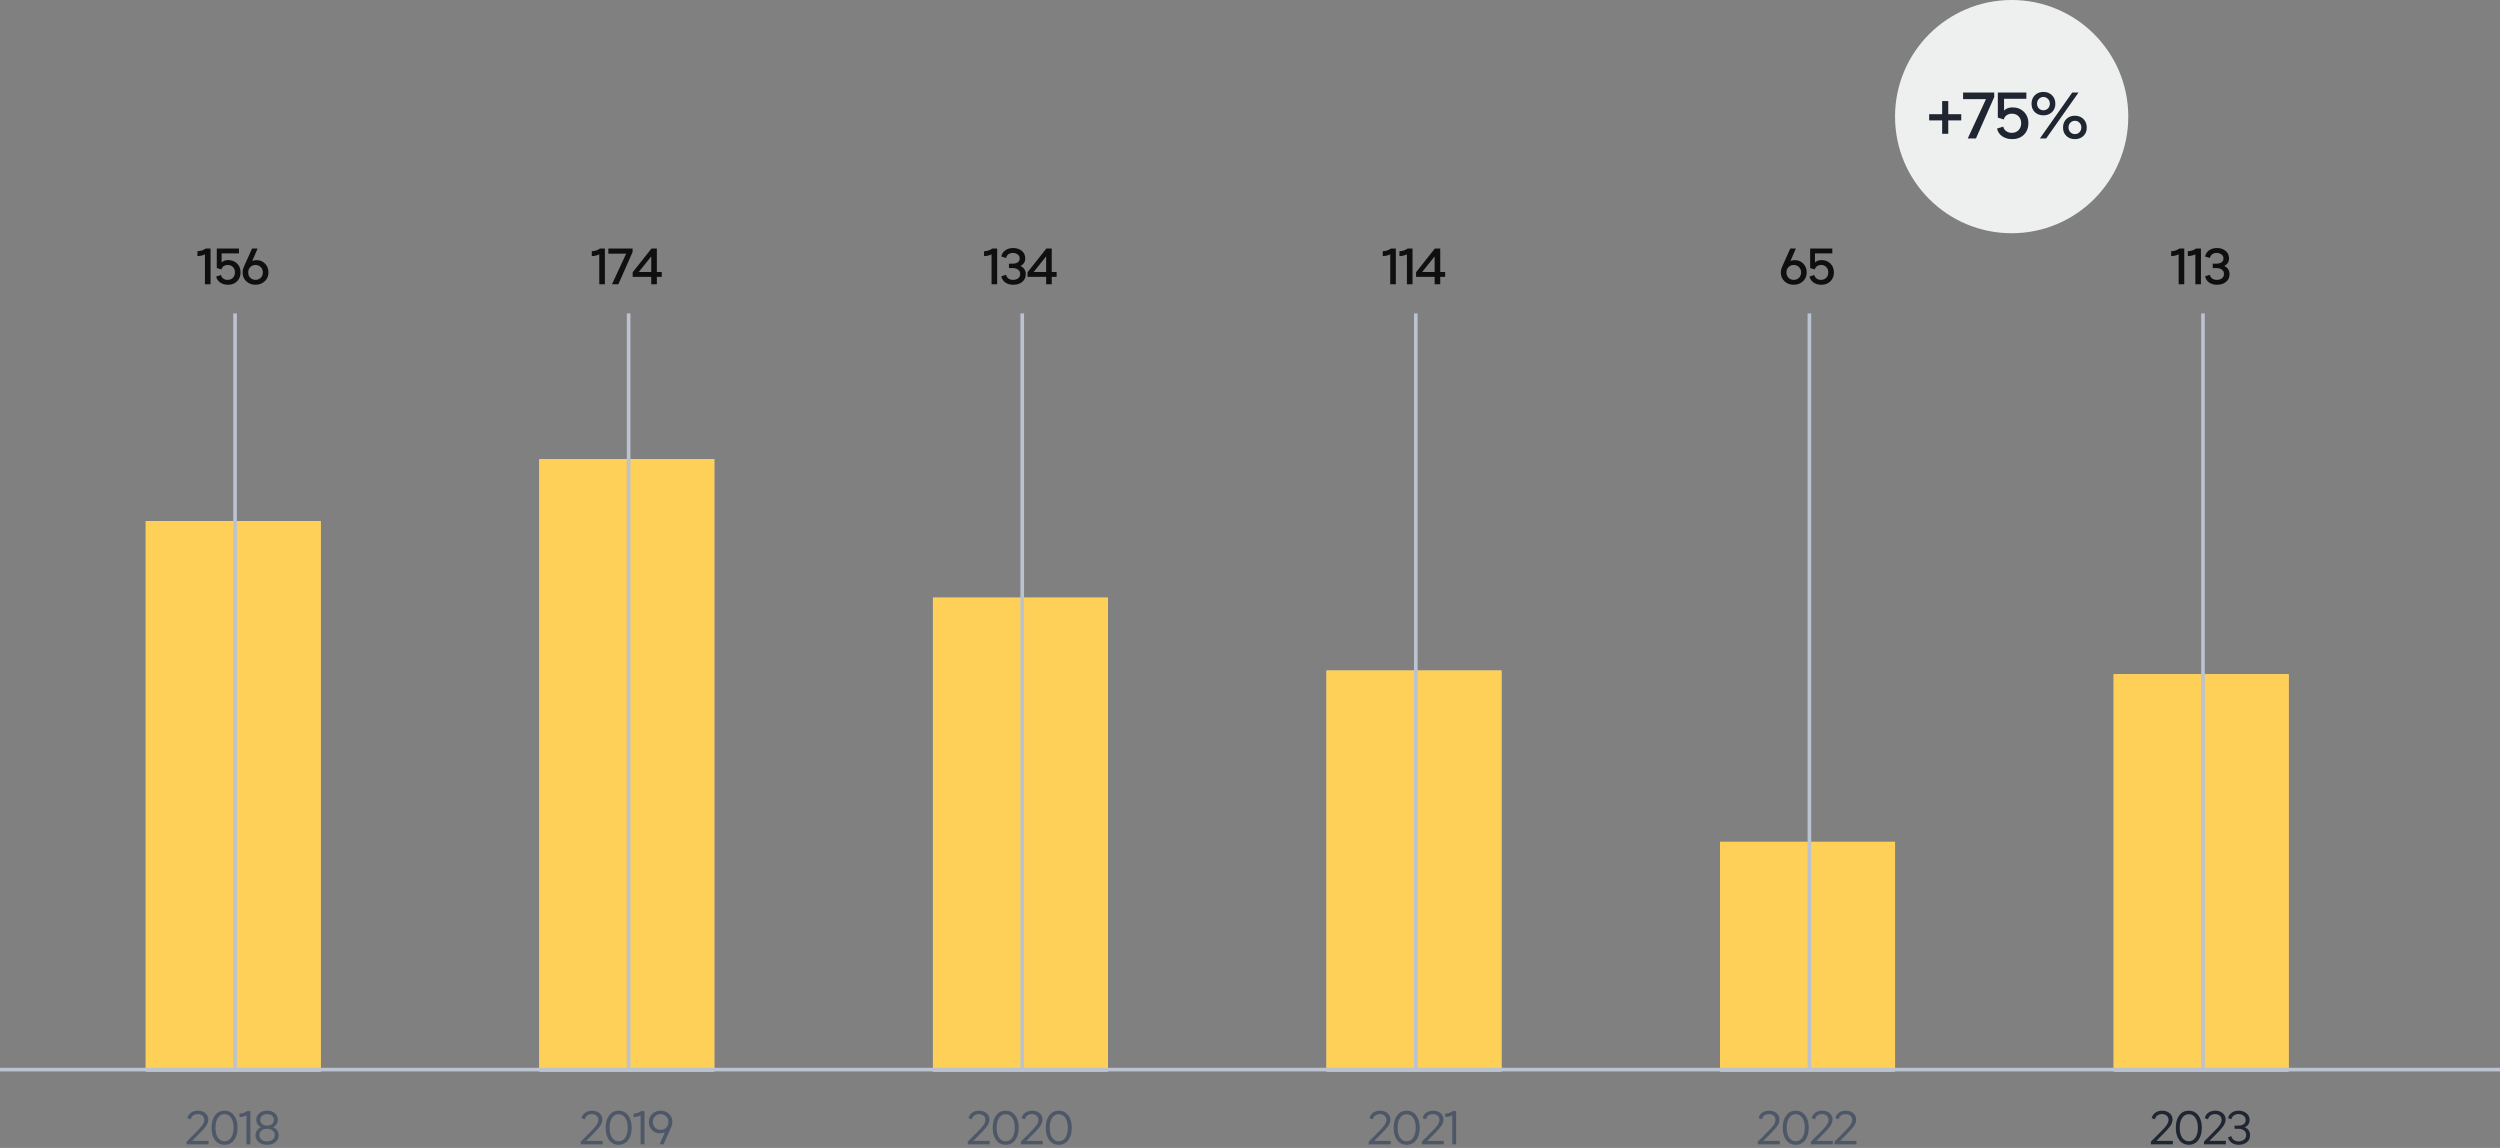 <svg width="686" height="315" viewBox="0 0 686 315" fill="none" xmlns="http://www.w3.org/2000/svg">
<rect x="0" y="0" width="686" height="315" fill="#808080" stroke="none"/>
<circle cx="552" cy="32" r="32" fill="#EEEFEF"/>
<path d="M538.166 31.34V33.032H534.602V36.722H532.928V33.032H529.364V31.34H532.928V27.74H534.602V31.34H538.166ZM539.947 38L544.951 27.2H538.669V25.4H547.219V26.624L542.197 38H539.947ZM552.145 38.18C551.101 38.18 550.195 37.922 549.427 37.406C548.659 36.878 548.179 36.17 547.987 35.282L549.697 34.742C549.793 35.258 550.057 35.672 550.489 35.984C550.921 36.296 551.437 36.452 552.037 36.452C552.793 36.452 553.411 36.206 553.891 35.714C554.371 35.222 554.611 34.586 554.611 33.806C554.611 33.026 554.371 32.396 553.891 31.916C553.423 31.436 552.823 31.196 552.091 31.196C551.503 31.196 551.011 31.34 550.615 31.628C550.219 31.904 549.961 32.288 549.841 32.78L548.203 32.276V25.4H556.033V27.11H549.913V30.332C550.489 29.756 551.251 29.468 552.199 29.468C553.483 29.468 554.533 29.87 555.349 30.674C556.177 31.478 556.591 32.528 556.591 33.824C556.591 35.108 556.177 36.158 555.349 36.974C554.521 37.778 553.453 38.18 552.145 38.18ZM563.052 30.782C562.44 31.358 561.66 31.646 560.712 31.646C559.764 31.646 558.984 31.358 558.372 30.782C557.76 30.194 557.454 29.426 557.454 28.478C557.454 27.506 557.76 26.72 558.372 26.12C558.984 25.52 559.764 25.22 560.712 25.22C561.66 25.22 562.44 25.52 563.052 26.12C563.676 26.72 563.988 27.506 563.988 28.478C563.988 29.426 563.676 30.194 563.052 30.782ZM559.74 38L568.614 25.4H570.342L561.468 38H559.74ZM559.47 29.756C559.818 30.092 560.232 30.26 560.712 30.26C561.192 30.26 561.606 30.092 561.954 29.756C562.302 29.408 562.476 28.976 562.476 28.46C562.476 27.932 562.302 27.494 561.954 27.146C561.606 26.786 561.192 26.606 560.712 26.606C560.232 26.606 559.818 26.786 559.47 27.146C559.134 27.494 558.966 27.932 558.966 28.46C558.966 28.976 559.134 29.408 559.47 29.756ZM571.692 37.298C571.08 37.886 570.3 38.18 569.352 38.18C568.404 38.18 567.624 37.886 567.012 37.298C566.4 36.71 566.094 35.948 566.094 35.012C566.094 34.04 566.4 33.254 567.012 32.654C567.624 32.054 568.404 31.754 569.352 31.754C570.3 31.754 571.08 32.054 571.692 32.654C572.304 33.254 572.61 34.04 572.61 35.012C572.61 35.948 572.304 36.71 571.692 37.298ZM569.352 36.794C569.844 36.794 570.258 36.626 570.594 36.29C570.942 35.942 571.116 35.504 571.116 34.976C571.116 34.448 570.942 34.01 570.594 33.662C570.258 33.314 569.844 33.14 569.352 33.14C568.872 33.14 568.458 33.314 568.11 33.662C567.774 34.01 567.606 34.448 567.606 34.976C567.606 35.504 567.774 35.942 568.11 36.29C568.458 36.626 568.872 36.794 569.352 36.794Z" fill="#1F2632"/>
<rect x="580" y="185" width="48" height="109" fill="#FFE08F"/>
<rect x="580" y="185" width="48" height="109" fill="#FFD057"/>
<path d="M590.202 314V313.272L592.503 310.958C593.404 310.048 593.985 309.428 594.245 309.099C594.782 308.414 595.051 307.821 595.051 307.318C595.051 306.841 594.886 306.456 594.557 306.161C594.228 305.858 593.794 305.706 593.257 305.706C592.763 305.706 592.338 305.836 591.983 306.096C591.636 306.347 591.42 306.694 591.333 307.136L590.423 306.824C590.57 306.183 590.9 305.68 591.411 305.316C591.931 304.952 592.559 304.77 593.296 304.77C594.128 304.77 594.808 304.995 595.337 305.446C595.874 305.897 596.143 306.482 596.143 307.201C596.143 307.53 596.078 307.864 595.948 308.202C595.827 308.531 595.632 308.865 595.363 309.203C595.103 309.541 594.873 309.818 594.674 310.035C594.483 310.252 594.219 310.529 593.881 310.867C593.794 310.954 593.729 311.019 593.686 311.062L591.71 313.051H596.221V314H590.202ZM600.616 314.13C599.532 314.13 598.666 313.714 598.016 312.882C597.366 312.041 597.041 310.897 597.041 309.45C597.041 308.003 597.366 306.863 598.016 306.031C598.666 305.19 599.528 304.77 600.603 304.77C601.677 304.77 602.54 305.19 603.19 306.031C603.848 306.863 604.178 308.003 604.178 309.45C604.178 310.897 603.848 312.041 603.19 312.882C602.54 313.714 601.682 314.13 600.616 314.13ZM600.616 313.168C601.361 313.168 601.959 312.839 602.41 312.18C602.869 311.513 603.099 310.603 603.099 309.45C603.099 308.297 602.869 307.392 602.41 306.733C601.95 306.066 601.348 305.732 600.603 305.732C599.857 305.732 599.255 306.066 598.796 306.733C598.345 307.392 598.12 308.297 598.12 309.45C598.12 310.603 598.345 311.513 598.796 312.18C599.255 312.839 599.862 313.168 600.616 313.168ZM604.764 314V313.272L607.065 310.958C607.967 310.048 608.547 309.428 608.807 309.099C609.345 308.414 609.613 307.821 609.613 307.318C609.613 306.841 609.449 306.456 609.119 306.161C608.79 305.858 608.357 305.706 607.819 305.706C607.325 305.706 606.901 305.836 606.545 306.096C606.199 306.347 605.982 306.694 605.895 307.136L604.985 306.824C605.133 306.183 605.462 305.68 605.973 305.316C606.493 304.952 607.122 304.77 607.858 304.77C608.69 304.77 609.371 304.995 609.899 305.446C610.437 305.897 610.705 306.482 610.705 307.201C610.705 307.53 610.64 307.864 610.51 308.202C610.389 308.531 610.194 308.865 609.925 309.203C609.665 309.541 609.436 309.818 609.236 310.035C609.046 310.252 608.781 310.529 608.443 310.867C608.357 310.954 608.292 311.019 608.248 311.062L606.272 313.051H610.783V314H604.764ZM614.32 314.13C613.549 314.13 612.899 313.944 612.37 313.571C611.842 313.198 611.508 312.7 611.369 312.076L612.279 311.764C612.375 312.197 612.6 312.544 612.955 312.804C613.311 313.064 613.753 313.194 614.281 313.194C614.853 313.194 615.339 313.047 615.737 312.752C616.145 312.457 616.348 312.024 616.348 311.452C616.348 310.889 616.145 310.464 615.737 310.178C615.339 309.883 614.827 309.736 614.203 309.736H613.163V308.865H614.203C614.793 308.865 615.274 308.739 615.646 308.488C616.028 308.228 616.218 307.847 616.218 307.344C616.218 306.815 616.019 306.412 615.62 306.135C615.23 305.849 614.762 305.706 614.216 305.706C613.714 305.706 613.289 305.836 612.942 306.096C612.596 306.356 612.375 306.703 612.279 307.136L611.369 306.824C611.517 306.191 611.85 305.693 612.37 305.329C612.89 304.956 613.523 304.77 614.268 304.77C615.126 304.77 615.841 305.004 616.413 305.472C616.994 305.931 617.284 306.551 617.284 307.331C617.284 308.276 616.838 308.934 615.945 309.307C616.925 309.74 617.414 310.468 617.414 311.491C617.414 312.323 617.115 312.973 616.517 313.441C615.928 313.9 615.196 314.13 614.32 314.13Z" fill="#1F2632"/>
<rect x="364" y="184" width="48" height="110" fill="#FFE08F"/>
<rect x="364" y="184" width="48" height="110" fill="#FFD057"/>
<path d="M375.586 314V313.272L377.887 310.958C378.788 310.048 379.369 309.428 379.629 309.099C380.166 308.414 380.435 307.821 380.435 307.318C380.435 306.841 380.27 306.456 379.941 306.161C379.611 305.858 379.178 305.706 378.641 305.706C378.147 305.706 377.722 305.836 377.367 306.096C377.02 306.347 376.803 306.694 376.717 307.136L375.807 306.824C375.954 306.183 376.283 305.68 376.795 305.316C377.315 304.952 377.943 304.77 378.68 304.77C379.512 304.77 380.192 304.995 380.721 305.446C381.258 305.897 381.527 306.482 381.527 307.201C381.527 307.53 381.462 307.864 381.332 308.202C381.21 308.531 381.015 308.865 380.747 309.203C380.487 309.541 380.257 309.818 380.058 310.035C379.867 310.252 379.603 310.529 379.265 310.867C379.178 310.954 379.113 311.019 379.07 311.062L377.094 313.051H381.605V314H375.586ZM386 314.13C384.916 314.13 384.05 313.714 383.4 312.882C382.75 312.041 382.425 310.897 382.425 309.45C382.425 308.003 382.75 306.863 383.4 306.031C384.05 305.19 384.912 304.77 385.987 304.77C387.061 304.77 387.924 305.19 388.574 306.031C389.232 306.863 389.562 308.003 389.562 309.45C389.562 310.897 389.232 312.041 388.574 312.882C387.924 313.714 387.066 314.13 386 314.13ZM386 313.168C386.745 313.168 387.343 312.839 387.794 312.18C388.253 311.513 388.483 310.603 388.483 309.45C388.483 308.297 388.253 307.392 387.794 306.733C387.334 306.066 386.732 305.732 385.987 305.732C385.241 305.732 384.639 306.066 384.18 306.733C383.729 307.392 383.504 308.297 383.504 309.45C383.504 310.603 383.729 311.513 384.18 312.18C384.639 312.839 385.246 313.168 386 313.168ZM390.148 314V313.272L392.449 310.958C393.351 310.048 393.931 309.428 394.191 309.099C394.729 308.414 394.997 307.821 394.997 307.318C394.997 306.841 394.833 306.456 394.503 306.161C394.174 305.858 393.741 305.706 393.203 305.706C392.709 305.706 392.285 305.836 391.929 306.096C391.583 306.347 391.366 306.694 391.279 307.136L390.369 306.824C390.517 306.183 390.846 305.68 391.357 305.316C391.877 304.952 392.506 304.77 393.242 304.77C394.074 304.77 394.755 304.995 395.283 305.446C395.821 305.897 396.089 306.482 396.089 307.201C396.089 307.53 396.024 307.864 395.894 308.202C395.773 308.531 395.578 308.865 395.309 309.203C395.049 309.541 394.82 309.818 394.62 310.035C394.43 310.252 394.165 310.529 393.827 310.867C393.741 310.954 393.676 311.019 393.632 311.062L391.656 313.051H396.167V314H390.148ZM398.508 314V306.031C397.945 306.352 397.303 306.512 396.584 306.512V305.563C397.321 305.563 397.997 305.342 398.612 304.9H399.574V314H398.508Z" fill="#4D5767"/>
<rect x="148" y="126" width="48" height="168" fill="#FFE08F"/>
<rect x="148" y="126" width="48" height="168" fill="#FFD057"/>
<path d="M159.351 314V313.272L161.652 310.958C162.553 310.048 163.134 309.428 163.394 309.099C163.931 308.414 164.2 307.821 164.2 307.318C164.2 306.841 164.035 306.456 163.706 306.161C163.377 305.858 162.943 305.706 162.406 305.706C161.912 305.706 161.487 305.836 161.132 306.096C160.785 306.347 160.569 306.694 160.482 307.136L159.572 306.824C159.719 306.183 160.049 305.68 160.56 305.316C161.08 304.952 161.708 304.77 162.445 304.77C163.277 304.77 163.957 304.995 164.486 305.446C165.023 305.897 165.292 306.482 165.292 307.201C165.292 307.53 165.227 307.864 165.097 308.202C164.976 308.531 164.781 308.865 164.512 309.203C164.252 309.541 164.022 309.818 163.823 310.035C163.632 310.252 163.368 310.529 163.03 310.867C162.943 310.954 162.878 311.019 162.835 311.062L160.859 313.051H165.37V314H159.351ZM169.765 314.13C168.681 314.13 167.815 313.714 167.165 312.882C166.515 312.041 166.19 310.897 166.19 309.45C166.19 308.003 166.515 306.863 167.165 306.031C167.815 305.19 168.677 304.77 169.752 304.77C170.826 304.77 171.689 305.19 172.339 306.031C172.997 306.863 173.327 308.003 173.327 309.45C173.327 310.897 172.997 312.041 172.339 312.882C171.689 313.714 170.831 314.13 169.765 314.13ZM169.765 313.168C170.51 313.168 171.108 312.839 171.559 312.18C172.018 311.513 172.248 310.603 172.248 309.45C172.248 308.297 172.018 307.392 171.559 306.733C171.099 306.066 170.497 305.732 169.752 305.732C169.006 305.732 168.404 306.066 167.945 306.733C167.494 307.392 167.269 308.297 167.269 309.45C167.269 310.603 167.494 311.513 167.945 312.18C168.404 312.839 169.011 313.168 169.765 313.168ZM175.785 314V306.031C175.222 306.352 174.581 306.512 173.861 306.512V305.563C174.598 305.563 175.274 305.342 175.889 304.9H176.851V314H175.785ZM178.992 305.641C179.616 305.06 180.378 304.77 181.28 304.77C182.181 304.77 182.939 305.056 183.555 305.628C184.179 306.2 184.491 306.941 184.491 307.851C184.491 308.319 184.369 308.839 184.127 309.411L182.073 314H180.994L182.437 310.685C182.012 310.884 181.57 310.984 181.111 310.984C180.244 310.984 179.516 310.689 178.927 310.1C178.346 309.511 178.056 308.765 178.056 307.864C178.056 306.954 178.368 306.213 178.992 305.641ZM179.759 309.45C180.175 309.849 180.682 310.048 181.28 310.048C181.878 310.048 182.385 309.849 182.801 309.45C183.217 309.043 183.425 308.514 183.425 307.864C183.425 307.231 183.212 306.716 182.788 306.317C182.372 305.91 181.869 305.706 181.28 305.706C180.69 305.706 180.183 305.91 179.759 306.317C179.343 306.716 179.135 307.231 179.135 307.864C179.135 308.514 179.343 309.043 179.759 309.45Z" fill="#4D5767"/>
<rect x="472" y="231" width="48" height="63" fill="#FFE08F"/>
<rect x="472" y="231" width="48" height="63" fill="#FFD057"/>
<path d="M482.348 314V313.272L484.649 310.958C485.55 310.048 486.131 309.428 486.391 309.099C486.928 308.414 487.197 307.821 487.197 307.318C487.197 306.841 487.032 306.456 486.703 306.161C486.374 305.858 485.94 305.706 485.403 305.706C484.909 305.706 484.484 305.836 484.129 306.096C483.782 306.347 483.566 306.694 483.479 307.136L482.569 306.824C482.716 306.183 483.046 305.68 483.557 305.316C484.077 304.952 484.705 304.77 485.442 304.77C486.274 304.77 486.954 304.995 487.483 305.446C488.02 305.897 488.289 306.482 488.289 307.201C488.289 307.53 488.224 307.864 488.094 308.202C487.973 308.531 487.778 308.865 487.509 309.203C487.249 309.541 487.019 309.818 486.82 310.035C486.629 310.252 486.365 310.529 486.027 310.867C485.94 310.954 485.875 311.019 485.832 311.062L483.856 313.051H488.367V314H482.348ZM492.762 314.13C491.678 314.13 490.812 313.714 490.162 312.882C489.512 312.041 489.187 310.897 489.187 309.45C489.187 308.003 489.512 306.863 490.162 306.031C490.812 305.19 491.674 304.77 492.749 304.77C493.823 304.77 494.686 305.19 495.336 306.031C495.994 306.863 496.324 308.003 496.324 309.45C496.324 310.897 495.994 312.041 495.336 312.882C494.686 313.714 493.828 314.13 492.762 314.13ZM492.762 313.168C493.507 313.168 494.105 312.839 494.556 312.18C495.015 311.513 495.245 310.603 495.245 309.45C495.245 308.297 495.015 307.392 494.556 306.733C494.096 306.066 493.494 305.732 492.749 305.732C492.003 305.732 491.401 306.066 490.942 306.733C490.491 307.392 490.266 308.297 490.266 309.45C490.266 310.603 490.491 311.513 490.942 312.18C491.401 312.839 492.008 313.168 492.762 313.168ZM496.91 314V313.272L499.211 310.958C500.113 310.048 500.693 309.428 500.953 309.099C501.491 308.414 501.759 307.821 501.759 307.318C501.759 306.841 501.595 306.456 501.265 306.161C500.936 305.858 500.503 305.706 499.965 305.706C499.471 305.706 499.047 305.836 498.691 306.096C498.345 306.347 498.128 306.694 498.041 307.136L497.131 306.824C497.279 306.183 497.608 305.68 498.119 305.316C498.639 304.952 499.268 304.77 500.004 304.77C500.836 304.77 501.517 304.995 502.045 305.446C502.583 305.897 502.851 306.482 502.851 307.201C502.851 307.53 502.786 307.864 502.656 308.202C502.535 308.531 502.34 308.865 502.071 309.203C501.811 309.541 501.582 309.818 501.382 310.035C501.192 310.252 500.927 310.529 500.589 310.867C500.503 310.954 500.438 311.019 500.394 311.062L498.418 313.051H502.929V314H496.91ZM503.398 314V313.272L505.699 310.958C506.601 310.048 507.181 309.428 507.441 309.099C507.979 308.414 508.247 307.821 508.247 307.318C508.247 306.841 508.083 306.456 507.753 306.161C507.424 305.858 506.991 305.706 506.453 305.706C505.959 305.706 505.535 305.836 505.179 306.096C504.833 306.347 504.616 306.694 504.529 307.136L503.619 306.824C503.767 306.183 504.096 305.68 504.607 305.316C505.127 304.952 505.756 304.77 506.492 304.77C507.324 304.77 508.005 304.995 508.533 305.446C509.071 305.897 509.339 306.482 509.339 307.201C509.339 307.53 509.274 307.864 509.144 308.202C509.023 308.531 508.828 308.865 508.559 309.203C508.299 309.541 508.07 309.818 507.87 310.035C507.68 310.252 507.415 310.529 507.077 310.867C506.991 310.954 506.926 311.019 506.882 311.062L504.906 313.051H509.417V314H503.398Z" fill="#4D5767"/>
<rect x="256" y="164" width="48" height="130" fill="#FFE08F"/>
<rect x="256" y="164" width="48" height="130" fill="#FFD057"/>
<path d="M265.554 314V313.272L267.855 310.958C268.757 310.048 269.337 309.428 269.597 309.099C270.135 308.414 270.403 307.821 270.403 307.318C270.403 306.841 270.239 306.456 269.909 306.161C269.58 305.858 269.147 305.706 268.609 305.706C268.115 305.706 267.691 305.836 267.335 306.096C266.989 306.347 266.772 306.694 266.685 307.136L265.775 306.824C265.923 306.183 266.252 305.68 266.763 305.316C267.283 304.952 267.912 304.77 268.648 304.77C269.48 304.77 270.161 304.995 270.689 305.446C271.227 305.897 271.495 306.482 271.495 307.201C271.495 307.53 271.43 307.864 271.3 308.202C271.179 308.531 270.984 308.865 270.715 309.203C270.455 309.541 270.226 309.818 270.026 310.035C269.836 310.252 269.571 310.529 269.233 310.867C269.147 310.954 269.082 311.019 269.038 311.062L267.062 313.051H271.573V314H265.554ZM275.968 314.13C274.885 314.13 274.018 313.714 273.368 312.882C272.718 312.041 272.393 310.897 272.393 309.45C272.393 308.003 272.718 306.863 273.368 306.031C274.018 305.19 274.881 304.77 275.955 304.77C277.03 304.77 277.892 305.19 278.542 306.031C279.201 306.863 279.53 308.003 279.53 309.45C279.53 310.897 279.201 312.041 278.542 312.882C277.892 313.714 277.034 314.13 275.968 314.13ZM275.968 313.168C276.714 313.168 277.312 312.839 277.762 312.18C278.222 311.513 278.451 310.603 278.451 309.45C278.451 308.297 278.222 307.392 277.762 306.733C277.303 306.066 276.701 305.732 275.955 305.732C275.21 305.732 274.608 306.066 274.148 306.733C273.698 307.392 273.472 308.297 273.472 309.45C273.472 310.603 273.698 311.513 274.148 312.18C274.608 312.839 275.214 313.168 275.968 313.168ZM280.117 314V313.272L282.418 310.958C283.319 310.048 283.9 309.428 284.16 309.099C284.697 308.414 284.966 307.821 284.966 307.318C284.966 306.841 284.801 306.456 284.472 306.161C284.143 305.858 283.709 305.706 283.172 305.706C282.678 305.706 282.253 305.836 281.898 306.096C281.551 306.347 281.335 306.694 281.248 307.136L280.338 306.824C280.485 306.183 280.815 305.68 281.326 305.316C281.846 304.952 282.474 304.77 283.211 304.77C284.043 304.77 284.723 304.995 285.252 305.446C285.789 305.897 286.058 306.482 286.058 307.201C286.058 307.53 285.993 307.864 285.863 308.202C285.742 308.531 285.547 308.865 285.278 309.203C285.018 309.541 284.788 309.818 284.589 310.035C284.398 310.252 284.134 310.529 283.796 310.867C283.709 310.954 283.644 311.019 283.601 311.062L281.625 313.051H286.136V314H280.117ZM290.531 314.13C289.447 314.13 288.581 313.714 287.931 312.882C287.281 312.041 286.956 310.897 286.956 309.45C286.956 308.003 287.281 306.863 287.931 306.031C288.581 305.19 289.443 304.77 290.518 304.77C291.592 304.77 292.455 305.19 293.105 306.031C293.763 306.863 294.093 308.003 294.093 309.45C294.093 310.897 293.763 312.041 293.105 312.882C292.455 313.714 291.597 314.13 290.531 314.13ZM290.531 313.168C291.276 313.168 291.874 312.839 292.325 312.18C292.784 311.513 293.014 310.603 293.014 309.45C293.014 308.297 292.784 307.392 292.325 306.733C291.865 306.066 291.263 305.732 290.518 305.732C289.772 305.732 289.17 306.066 288.711 306.733C288.26 307.392 288.035 308.297 288.035 309.45C288.035 310.603 288.26 311.513 288.711 312.18C289.17 312.839 289.777 313.168 290.531 313.168Z" fill="#4D5767"/>
<rect x="40" y="143" width="48" height="151" fill="#FFE08F"/>
<rect x="40" y="143" width="48" height="151" fill="#FFD057"/>
<path d="M51.205 314V313.272L53.506 310.958C54.407 310.048 54.988 309.428 55.248 309.099C55.785 308.414 56.054 307.821 56.054 307.318C56.054 306.841 55.889 306.456 55.56 306.161C55.23 305.858 54.797 305.706 54.26 305.706C53.766 305.706 53.341 305.836 52.986 306.096C52.639 306.347 52.422 306.694 52.336 307.136L51.426 306.824C51.573 306.183 51.903 305.68 52.414 305.316C52.934 304.952 53.562 304.77 54.299 304.77C55.131 304.77 55.811 304.995 56.34 305.446C56.877 305.897 57.146 306.482 57.146 307.201C57.146 307.53 57.081 307.864 56.951 308.202C56.83 308.531 56.635 308.865 56.366 309.203C56.106 309.541 55.876 309.818 55.677 310.035C55.486 310.252 55.222 310.529 54.884 310.867C54.797 310.954 54.732 311.019 54.689 311.062L52.713 313.051H57.224V314H51.205ZM61.619 314.13C60.535 314.13 59.669 313.714 59.019 312.882C58.369 312.041 58.044 310.897 58.044 309.45C58.044 308.003 58.369 306.863 59.019 306.031C59.669 305.19 60.531 304.77 61.606 304.77C62.68 304.77 63.543 305.19 64.193 306.031C64.851 306.863 65.181 308.003 65.181 309.45C65.181 310.897 64.851 312.041 64.193 312.882C63.543 313.714 62.685 314.13 61.619 314.13ZM61.619 313.168C62.364 313.168 62.962 312.839 63.413 312.18C63.872 311.513 64.102 310.603 64.102 309.45C64.102 308.297 63.872 307.392 63.413 306.733C62.953 306.066 62.351 305.732 61.606 305.732C60.86 305.732 60.258 306.066 59.799 306.733C59.348 307.392 59.123 308.297 59.123 309.45C59.123 310.603 59.348 311.513 59.799 312.18C60.258 312.839 60.865 313.168 61.619 313.168ZM67.639 314V306.031C67.076 306.352 66.435 306.512 65.715 306.512V305.563C66.452 305.563 67.128 305.342 67.743 304.9H68.705V314H67.639ZM75.591 313.402C75.01 313.887 74.243 314.13 73.29 314.13C72.336 314.13 71.569 313.887 70.989 313.402C70.408 312.917 70.118 312.293 70.118 311.53C70.118 311.027 70.252 310.581 70.521 310.191C70.789 309.801 71.158 309.506 71.626 309.307C70.768 308.917 70.339 308.237 70.339 307.266C70.339 306.538 70.607 305.94 71.145 305.472C71.682 305.004 72.397 304.77 73.29 304.77C74.182 304.77 74.893 305.004 75.422 305.472C75.959 305.94 76.228 306.538 76.228 307.266C76.228 307.734 76.115 308.146 75.89 308.501C75.664 308.856 75.352 309.125 74.954 309.307C75.422 309.506 75.79 309.801 76.059 310.191C76.327 310.581 76.462 311.027 76.462 311.53C76.462 312.284 76.171 312.908 75.591 313.402ZM71.925 308.449C72.28 308.726 72.735 308.865 73.29 308.865C73.844 308.865 74.295 308.726 74.642 308.449C74.988 308.163 75.162 307.786 75.162 307.318C75.162 306.833 74.988 306.443 74.642 306.148C74.295 305.853 73.844 305.706 73.29 305.706C72.735 305.706 72.28 305.853 71.925 306.148C71.578 306.443 71.405 306.833 71.405 307.318C71.405 307.786 71.578 308.163 71.925 308.449ZM73.29 313.194C73.905 313.194 74.408 313.034 74.798 312.713C75.196 312.392 75.396 311.972 75.396 311.452C75.396 310.932 75.201 310.516 74.811 310.204C74.421 309.892 73.914 309.736 73.29 309.736C72.666 309.736 72.159 309.892 71.769 310.204C71.379 310.516 71.184 310.932 71.184 311.452C71.184 311.972 71.379 312.392 71.769 312.713C72.159 313.034 72.666 313.194 73.29 313.194Z" fill="#4D5767"/>
<path d="M597.821 78V69.796C597.158 70.113 596.472 70.272 595.763 70.272V68.928C596.565 68.928 597.321 68.685 598.031 68.2H599.361V78H597.821ZM602.401 78V69.796C601.738 70.113 601.052 70.272 600.343 70.272V68.928C601.146 68.928 601.902 68.685 602.611 68.2H603.941V78H602.401ZM608.354 78.14C607.495 78.14 606.772 77.935 606.184 77.524C605.596 77.113 605.227 76.544 605.078 75.816L606.394 75.396C606.478 75.835 606.688 76.18 607.024 76.432C607.369 76.675 607.794 76.796 608.298 76.796C608.839 76.796 609.301 76.661 609.684 76.39C610.066 76.11 610.258 75.704 610.258 75.172C610.258 74.649 610.062 74.253 609.67 73.982C609.287 73.702 608.802 73.562 608.214 73.562H607.178V72.344H608.214C608.764 72.344 609.217 72.227 609.572 71.994C609.936 71.751 610.118 71.397 610.118 70.93C610.118 70.445 609.931 70.071 609.558 69.81C609.184 69.539 608.741 69.404 608.228 69.404C607.752 69.404 607.346 69.53 607.01 69.782C606.683 70.034 606.478 70.375 606.394 70.804L605.078 70.384C605.236 69.647 605.605 69.077 606.184 68.676C606.762 68.265 607.472 68.06 608.312 68.06C609.282 68.06 610.08 68.321 610.706 68.844C611.331 69.357 611.644 70.043 611.644 70.902C611.644 71.854 611.205 72.545 610.328 72.974C611.298 73.441 611.784 74.197 611.784 75.242C611.784 76.129 611.457 76.833 610.804 77.356C610.16 77.879 609.343 78.14 608.354 78.14Z" fill="#0F0F0F"/>
<line x1="604.5" y1="86" x2="604.5" y2="294" stroke="#BBC2D0"/>
<path d="M381.479 78V69.796C380.816 70.113 380.13 70.272 379.421 70.272V68.928C380.223 68.928 380.979 68.685 381.689 68.2H383.019V78H381.479ZM386.059 78V69.796C385.397 70.113 384.711 70.272 384.001 70.272V68.928C384.804 68.928 385.56 68.685 386.269 68.2H387.599V78H386.059ZM393.664 78V75.97H388.568V74.71L393.72 68.2H395.204V74.64H396.548V75.97H395.204V78H393.664ZM390.234 74.64H393.664V70.356L390.234 74.64Z" fill="#0F0F0F"/>
<line x1="388.5" y1="86" x2="388.5" y2="294" stroke="#BBC2D0"/>
<path d="M164.44 78V69.796C163.777 70.113 163.091 70.272 162.382 70.272V68.928C163.184 68.928 163.94 68.685 164.65 68.2H165.98V78H164.44ZM167.928 78L171.82 69.6H166.934V68.2H173.584V69.152L169.678 78H167.928ZM178.703 78V75.97H173.607V74.71L178.759 68.2H180.243V74.64H181.587V75.97H180.243V78H178.703ZM175.273 74.64H178.703V70.356L175.273 74.64Z" fill="#0F0F0F"/>
<line x1="172.5" y1="86" x2="172.5" y2="294" stroke="#BBC2D0"/>
<path d="M492.513 71.378C493.428 71.378 494.198 71.7 494.823 72.344C495.448 72.988 495.761 73.791 495.761 74.752C495.761 75.741 495.416 76.553 494.725 77.188C494.044 77.823 493.199 78.14 492.191 78.14C491.202 78.14 490.366 77.827 489.685 77.202C489.004 76.567 488.663 75.76 488.663 74.78C488.663 74.239 488.798 73.669 489.069 73.072L491.253 68.2H492.779L491.309 71.602C491.673 71.453 492.074 71.378 492.513 71.378ZM490.777 76.236C491.169 76.609 491.645 76.796 492.205 76.796C492.765 76.796 493.241 76.609 493.633 76.236C494.025 75.853 494.221 75.363 494.221 74.766C494.221 74.15 494.025 73.655 493.633 73.282C493.241 72.899 492.765 72.708 492.205 72.708C491.645 72.708 491.169 72.899 490.777 73.282C490.394 73.655 490.203 74.15 490.203 74.766C490.203 75.363 490.394 75.853 490.777 76.236ZM499.767 78.14C498.955 78.14 498.251 77.939 497.653 77.538C497.056 77.127 496.683 76.577 496.533 75.886L497.863 75.466C497.938 75.867 498.143 76.189 498.479 76.432C498.815 76.675 499.217 76.796 499.683 76.796C500.271 76.796 500.752 76.605 501.125 76.222C501.499 75.839 501.685 75.345 501.685 74.738C501.685 74.131 501.499 73.641 501.125 73.268C500.761 72.895 500.295 72.708 499.725 72.708C499.268 72.708 498.885 72.82 498.577 73.044C498.269 73.259 498.069 73.557 497.975 73.94L496.701 73.548V68.2H502.791V69.53H498.031V72.036C498.479 71.588 499.072 71.364 499.809 71.364C500.808 71.364 501.625 71.677 502.259 72.302C502.903 72.927 503.225 73.744 503.225 74.752C503.225 75.751 502.903 76.567 502.259 77.202C501.615 77.827 500.785 78.14 499.767 78.14Z" fill="#0F0F0F"/>
<line x1="496.5" y1="86" x2="496.5" y2="294" stroke="#BBC2D0"/>
<path d="M272.084 78V69.796C271.422 70.113 270.736 70.272 270.026 70.272V68.928C270.829 68.928 271.585 68.685 272.294 68.2H273.624V78H272.084ZM278.037 78.14C277.178 78.14 276.455 77.935 275.867 77.524C275.279 77.113 274.91 76.544 274.761 75.816L276.077 75.396C276.161 75.835 276.371 76.18 276.707 76.432C277.052 76.675 277.477 76.796 277.981 76.796C278.522 76.796 278.984 76.661 279.367 76.39C279.749 76.11 279.941 75.704 279.941 75.172C279.941 74.649 279.745 74.253 279.353 73.982C278.97 73.702 278.485 73.562 277.897 73.562H276.861V72.344H277.897C278.447 72.344 278.9 72.227 279.255 71.994C279.619 71.751 279.801 71.397 279.801 70.93C279.801 70.445 279.614 70.071 279.241 69.81C278.867 69.539 278.424 69.404 277.911 69.404C277.435 69.404 277.029 69.53 276.693 69.782C276.366 70.034 276.161 70.375 276.077 70.804L274.761 70.384C274.919 69.647 275.288 69.077 275.867 68.676C276.445 68.265 277.155 68.06 277.995 68.06C278.965 68.06 279.763 68.321 280.389 68.844C281.014 69.357 281.327 70.043 281.327 70.902C281.327 71.854 280.888 72.545 280.011 72.974C280.981 73.441 281.467 74.197 281.467 75.242C281.467 76.129 281.14 76.833 280.487 77.356C279.843 77.879 279.026 78.14 278.037 78.14ZM287.059 78V75.97H281.963V74.71L287.115 68.2H288.599V74.64H289.943V75.97H288.599V78H287.059ZM283.629 74.64H287.059V70.356L283.629 74.64Z" fill="#0F0F0F"/>
<line x1="280.5" y1="86" x2="280.5" y2="294" stroke="#BBC2D0"/>
<path d="M56.235 78V69.796C55.572 70.113 54.886 70.272 54.177 70.272V68.928C54.979 68.928 55.735 68.685 56.445 68.2H57.775V78H56.235ZM62.551 78.14C61.739 78.14 61.035 77.939 60.437 77.538C59.84 77.127 59.467 76.577 59.317 75.886L60.647 75.466C60.722 75.867 60.927 76.189 61.263 76.432C61.599 76.675 62.001 76.796 62.467 76.796C63.055 76.796 63.536 76.605 63.909 76.222C64.283 75.839 64.469 75.345 64.469 74.738C64.469 74.131 64.283 73.641 63.909 73.268C63.545 72.895 63.079 72.708 62.509 72.708C62.052 72.708 61.669 72.82 61.361 73.044C61.053 73.259 60.853 73.557 60.759 73.94L59.485 73.548V68.2H65.575V69.53H60.815V72.036C61.263 71.588 61.856 71.364 62.593 71.364C63.592 71.364 64.409 71.677 65.043 72.302C65.687 72.927 66.009 73.744 66.009 74.752C66.009 75.751 65.687 76.567 65.043 77.202C64.399 77.827 63.569 78.14 62.551 78.14ZM70.419 71.378C71.334 71.378 72.104 71.7 72.729 72.344C73.354 72.988 73.667 73.791 73.667 74.752C73.667 75.741 73.322 76.553 72.631 77.188C71.95 77.823 71.105 78.14 70.097 78.14C69.108 78.14 68.272 77.827 67.591 77.202C66.91 76.567 66.569 75.76 66.569 74.78C66.569 74.239 66.704 73.669 66.975 73.072L69.159 68.2H70.685L69.215 71.602C69.579 71.453 69.98 71.378 70.419 71.378ZM68.683 76.236C69.075 76.609 69.551 76.796 70.111 76.796C70.671 76.796 71.147 76.609 71.539 76.236C71.931 75.853 72.127 75.363 72.127 74.766C72.127 74.15 71.931 73.655 71.539 73.282C71.147 72.899 70.671 72.708 70.111 72.708C69.551 72.708 69.075 72.899 68.683 73.282C68.3 73.655 68.109 74.15 68.109 74.766C68.109 75.363 68.3 75.853 68.683 76.236Z" fill="#0F0F0F"/>
<line x1="64.5" y1="86" x2="64.5" y2="294" stroke="#BBC2D0"/>
<line y1="293.5" x2="686" y2="293.5" stroke="#BBC2D0"/>
</svg>
